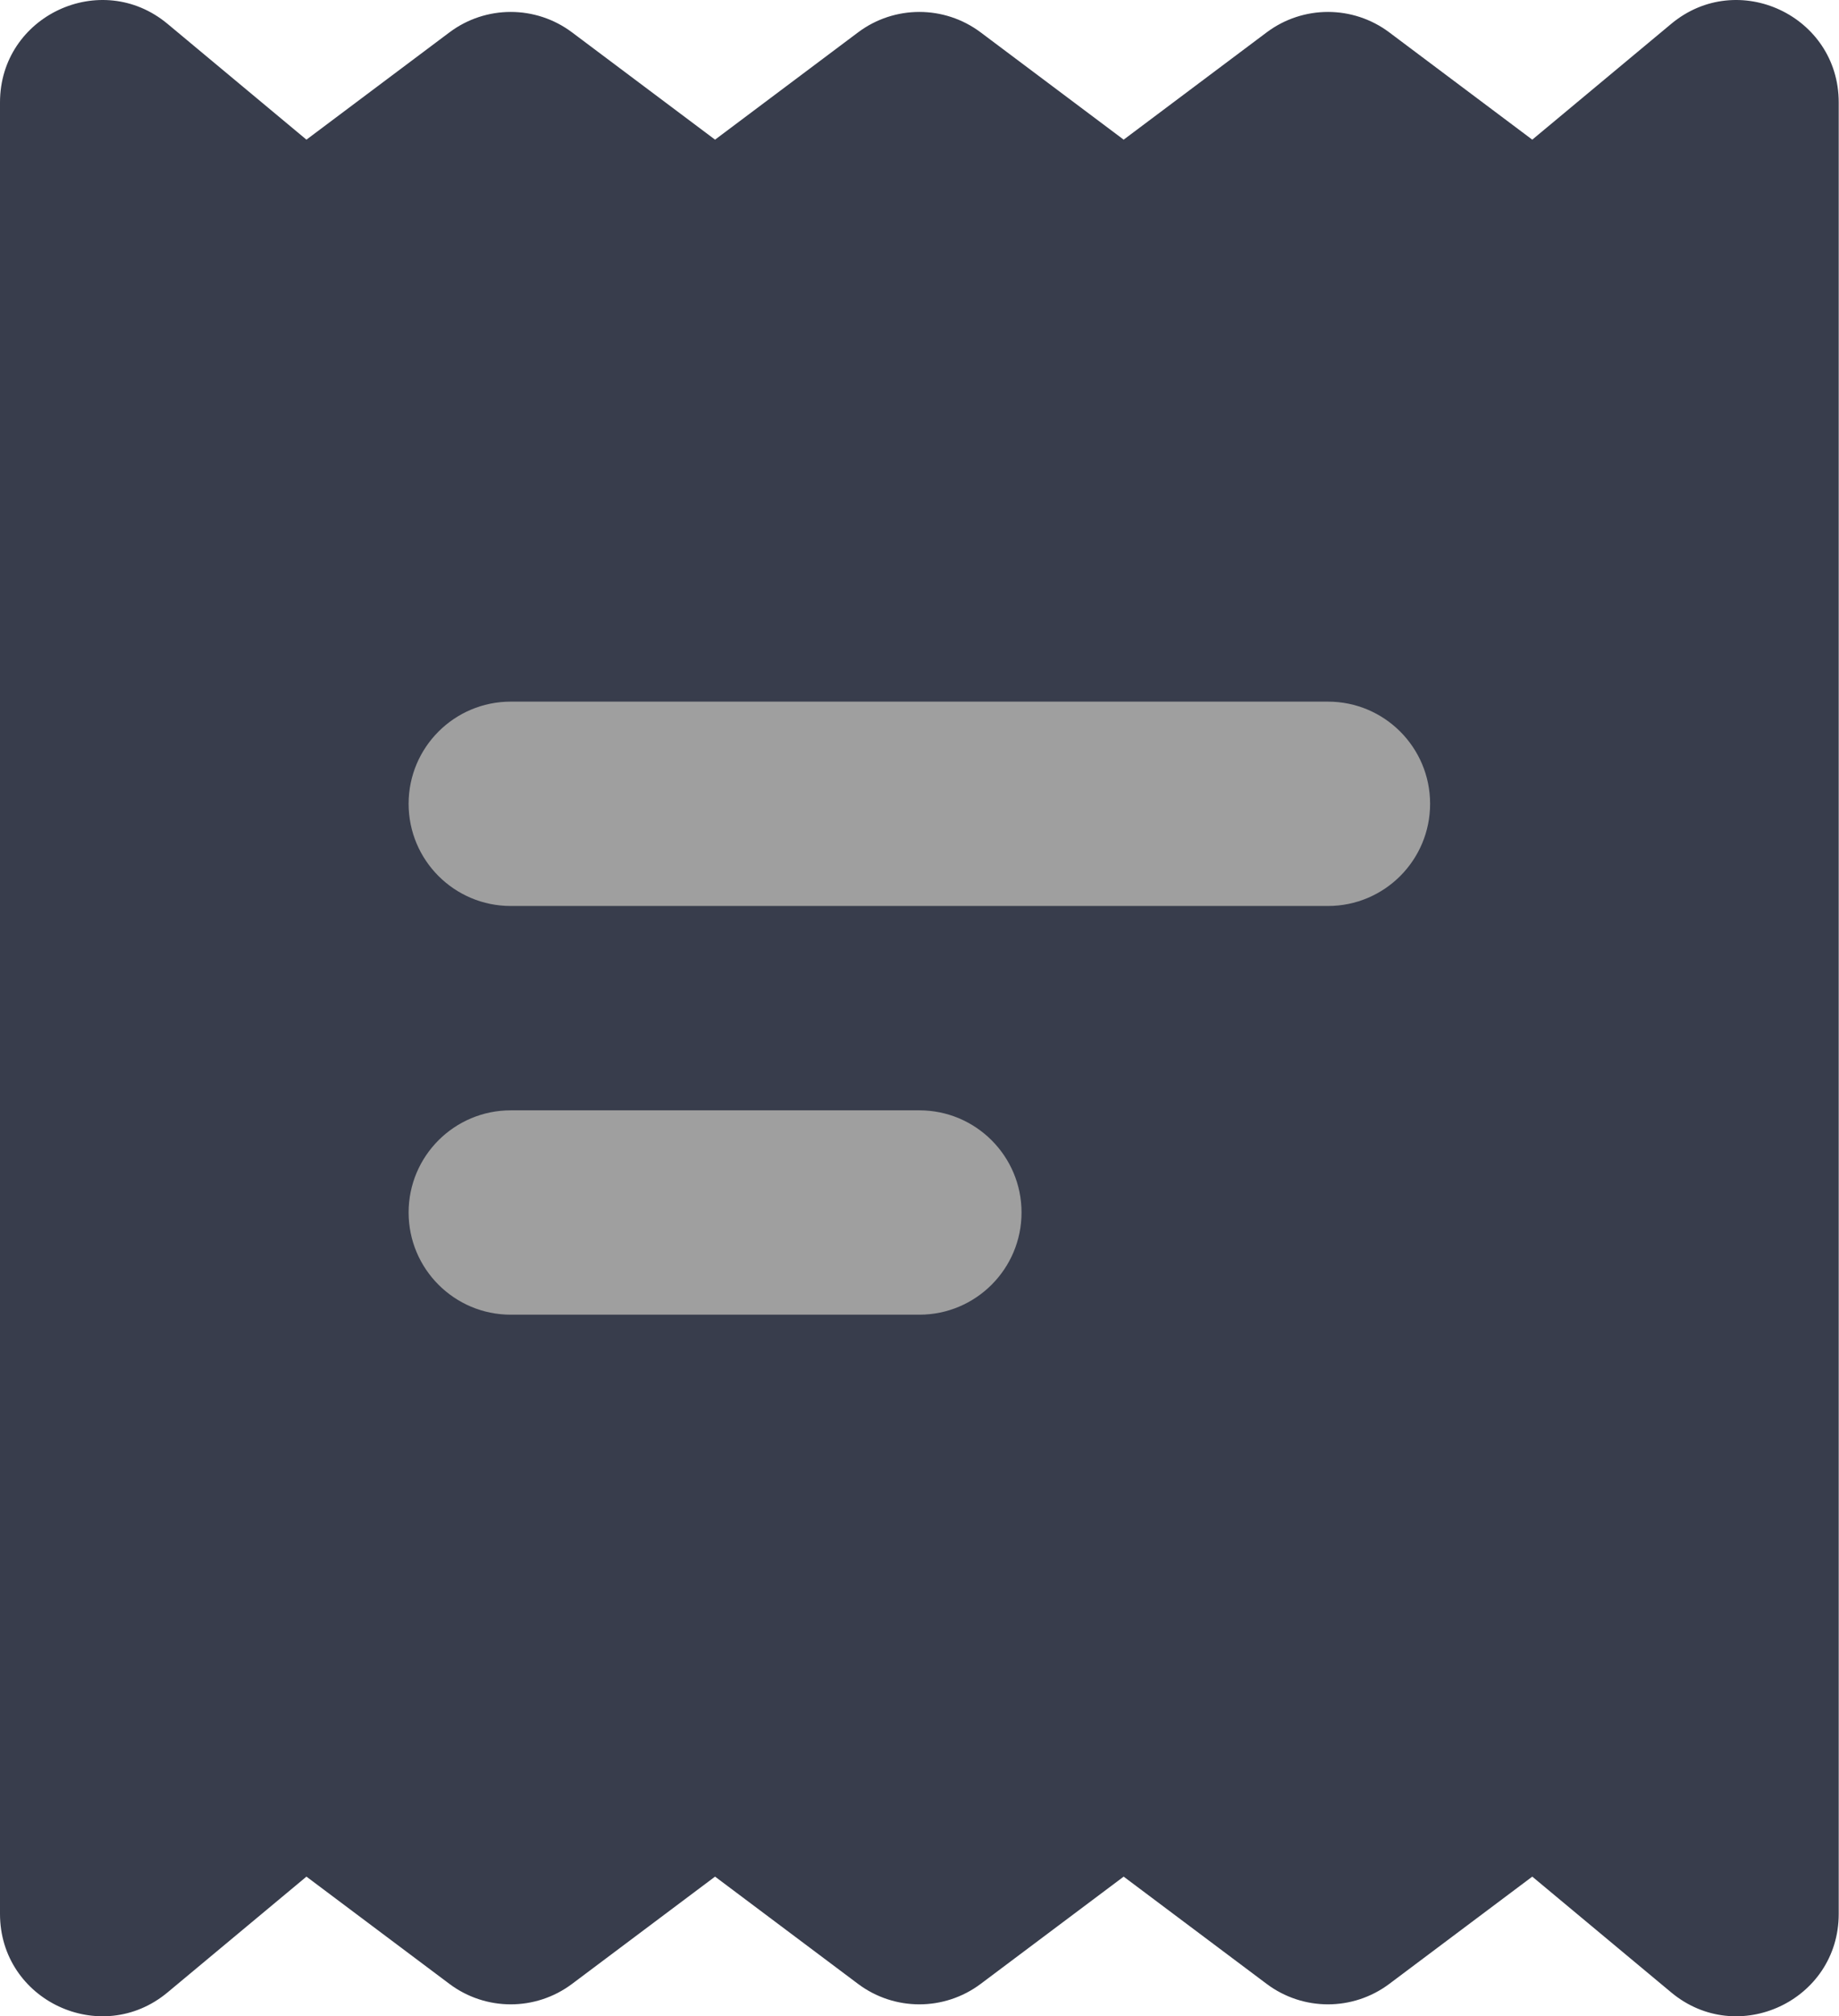 <svg width="52" height="57" viewBox="0 0 52 57" fill="none" xmlns="http://www.w3.org/2000/svg">
<path d="M16.175 56.085L20.219 53.052L24.263 56.085C25.29 56.855 26.702 56.855 27.729 56.085L31.773 53.052L35.817 56.085C36.844 56.855 38.256 56.855 39.283 56.085L43.327 53.052L47.255 56.325C49.136 57.893 51.992 56.555 51.992 54.106V2.894C51.992 0.445 49.136 -0.893 47.255 0.675L43.327 3.948L39.283 0.915C38.256 0.145 36.844 0.145 35.817 0.915L31.773 3.948L27.729 0.915C26.702 0.145 25.29 0.145 24.263 0.915L20.219 3.948L16.175 0.915C15.148 0.145 13.736 0.145 12.709 0.915L8.665 3.948L4.738 0.675C2.856 -0.893 0 0.445 0 2.894V54.106C0 56.555 2.856 57.893 4.738 56.325L8.665 53.052L12.709 56.085C13.736 56.855 15.148 56.855 16.175 56.085Z" fill="#383D4C"/>
<path fill-rule="evenodd" clip-rule="evenodd" d="M11.554 22.723C11.554 21.128 12.847 19.835 14.442 19.835H37.55C39.145 19.835 40.438 21.128 40.438 22.723C40.438 24.319 39.145 25.612 37.55 25.612H14.442C12.847 25.612 11.554 24.319 11.554 22.723Z" fill="#9F9F9F"/>
<path fill-rule="evenodd" clip-rule="evenodd" d="M11.554 34.277C11.554 32.682 12.847 31.389 14.442 31.389H25.996C27.591 31.389 28.885 32.682 28.885 34.277C28.885 35.872 27.591 37.166 25.996 37.166H14.442C12.847 37.166 11.554 35.872 11.554 34.277Z" fill="#9F9F9F"/>
</svg>
